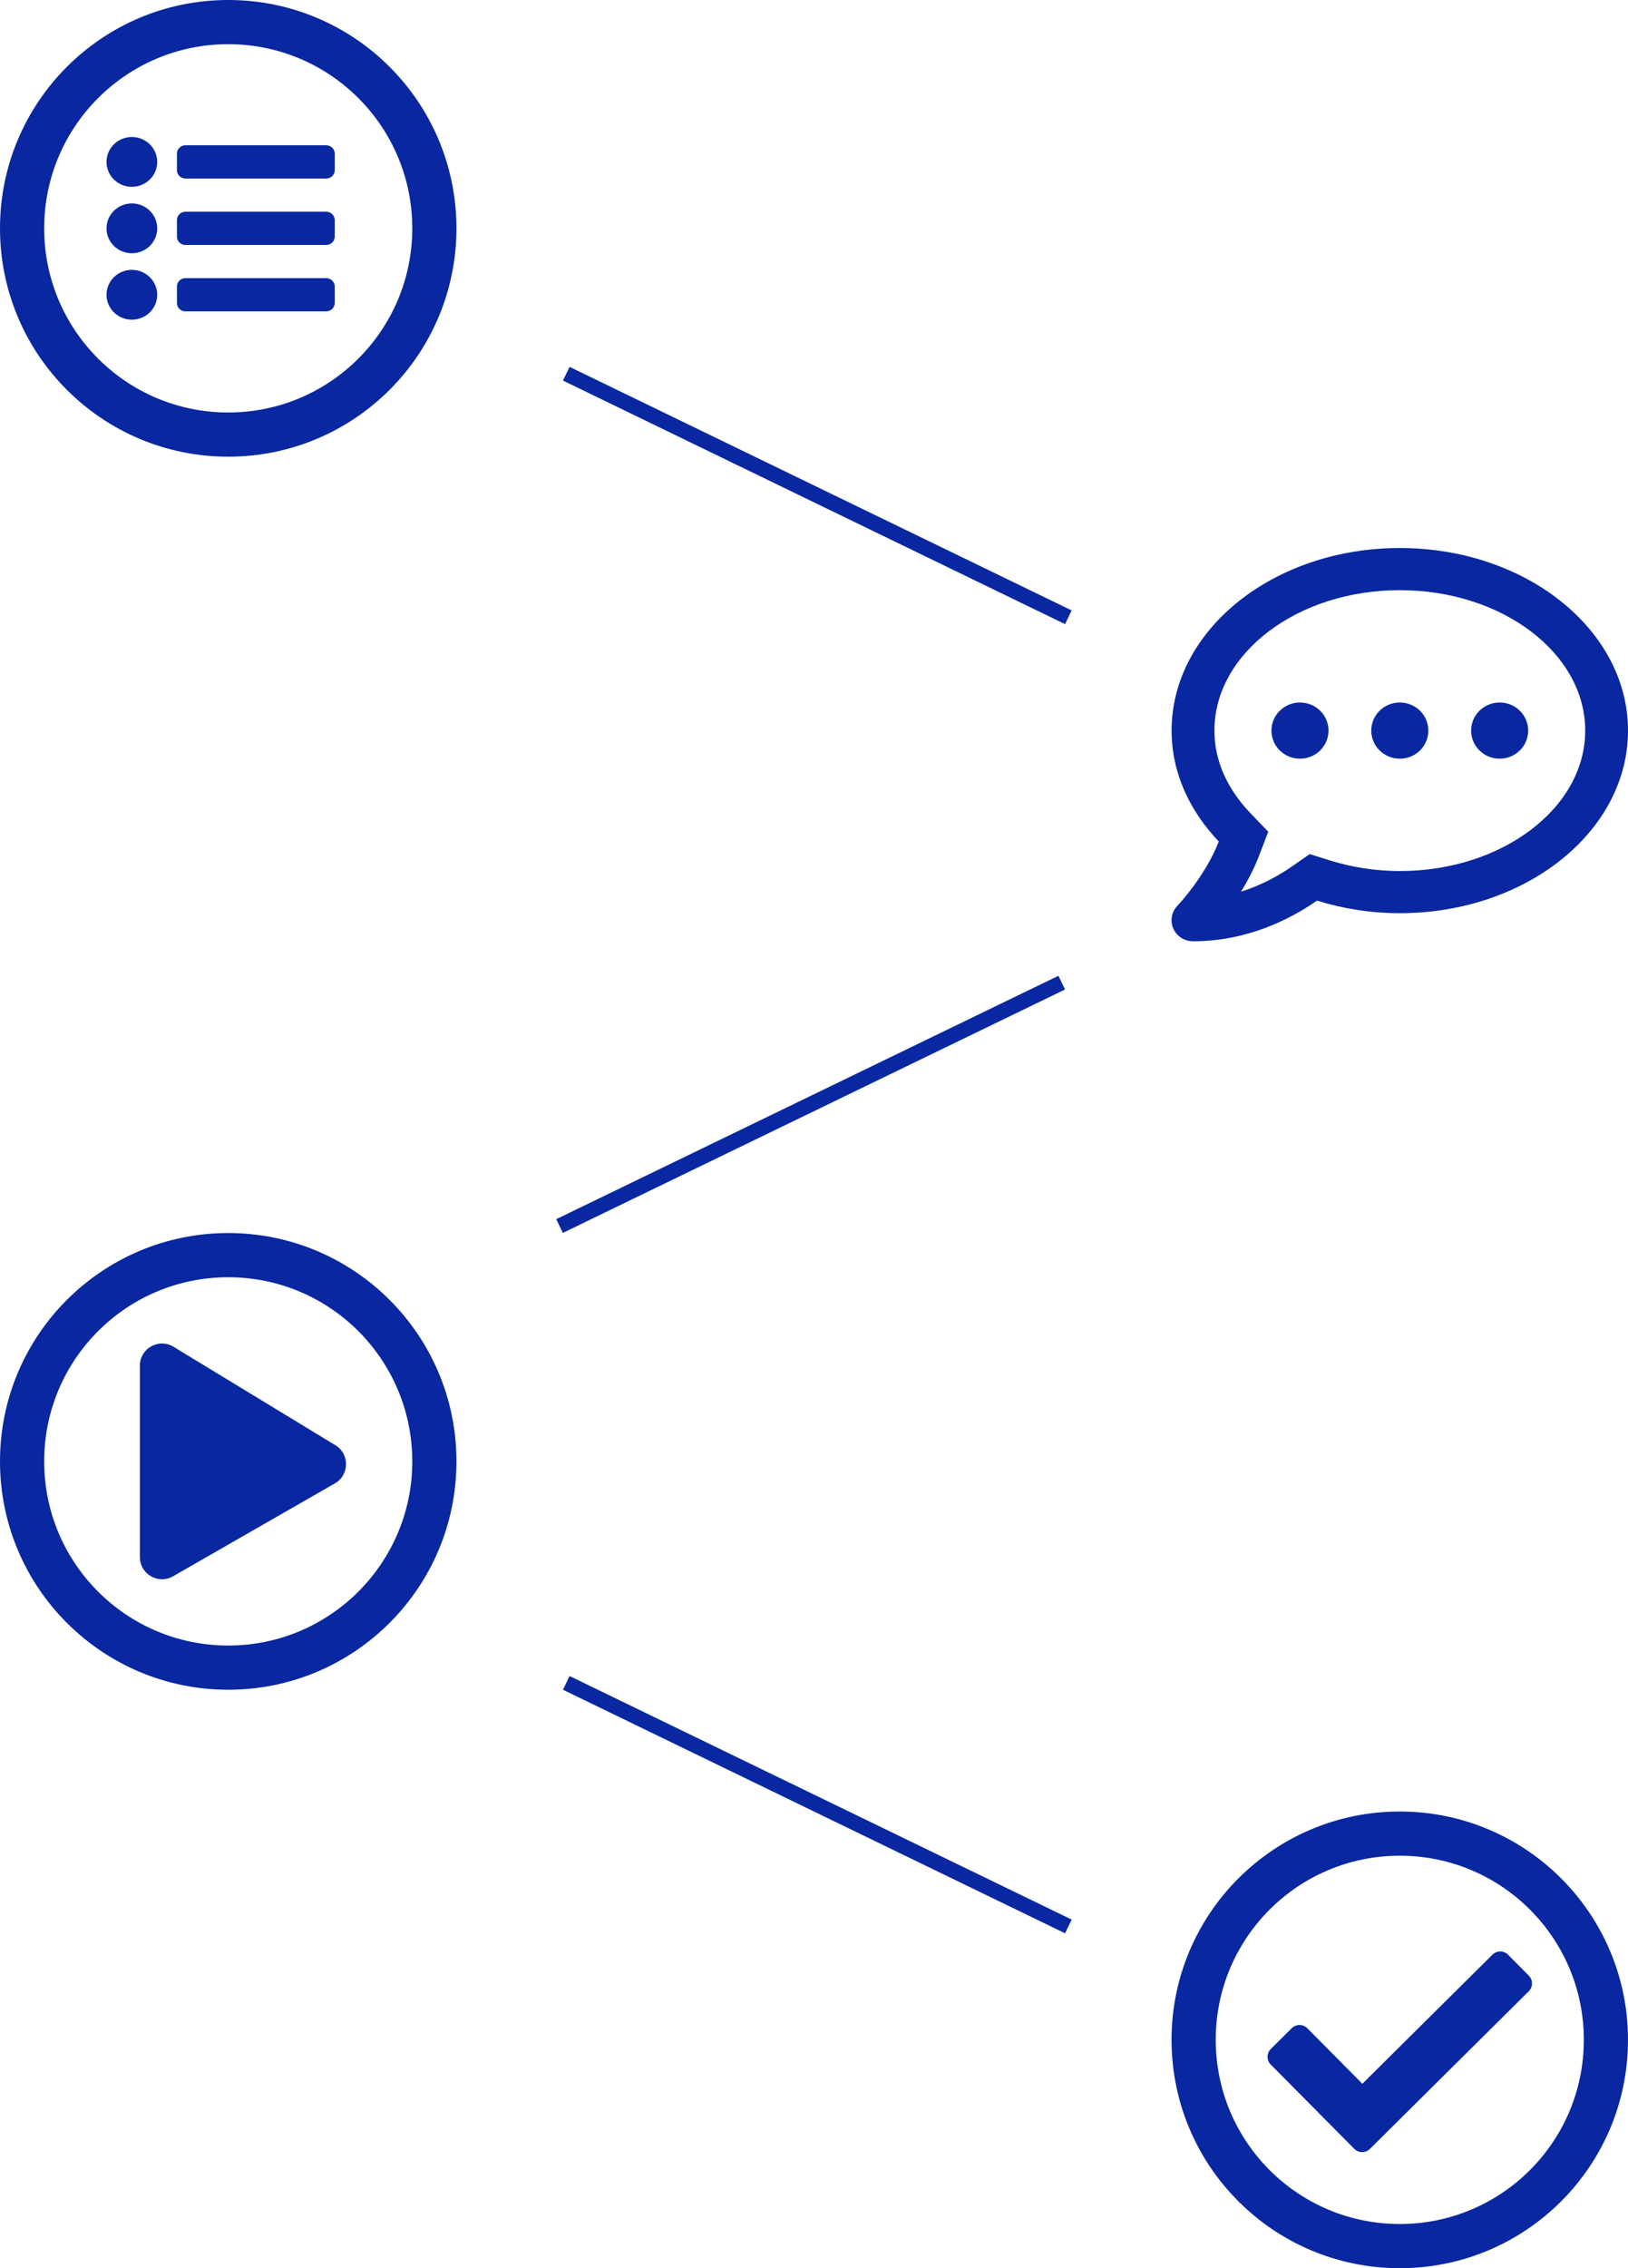 <svg width="107" height="149" viewBox="0 0 107 149" fill="none" xmlns="http://www.w3.org/2000/svg">
<path d="M21.998 94.911L11.353 88.439C10.397 87.907 9.194 88.591 9.194 89.71V102.29C9.194 103.403 10.391 104.093 11.353 103.56L21.998 97.452C22.99 96.901 22.99 95.468 21.998 94.911ZM30 96C30 87.714 23.286 81 15 81C6.714 81 0 87.714 0 96C0 104.286 6.714 111 15 111C23.286 111 30 104.286 30 96ZM2.903 96C2.903 89.317 8.317 83.903 15 83.903C21.683 83.903 27.097 89.317 27.097 96C27.097 102.683 21.683 108.097 15 108.097C8.317 108.097 2.903 102.683 2.903 96Z" fill="#0827A1"/>
<path d="M92 119C83.716 119 77 125.716 77 134C77 142.284 83.716 149 92 149C100.284 149 107 142.284 107 134C107 125.716 100.284 119 92 119ZM92 121.903C98.685 121.903 104.097 127.314 104.097 134C104.097 140.685 98.686 146.097 92 146.097C85.315 146.097 79.903 140.686 79.903 134C79.903 127.315 85.314 121.903 92 121.903ZM100.48 129.782L99.117 128.408C98.835 128.124 98.375 128.122 98.091 128.404L89.541 136.885L85.925 133.239C85.642 132.955 85.183 132.953 84.898 133.235L83.524 134.598C83.24 134.88 83.238 135.34 83.52 135.624L89.011 141.16C89.293 141.444 89.753 141.446 90.037 141.164L100.476 130.809C100.761 130.526 100.762 130.067 100.48 129.782Z" fill="#0827A1"/>
<path d="M85.44 46.149C84.403 46.149 83.566 46.973 83.566 47.994C83.566 49.015 84.403 49.839 85.44 49.839C86.477 49.839 87.315 49.015 87.315 47.994C87.315 46.973 86.477 46.149 85.44 46.149ZM92.002 46.149C90.965 46.149 90.127 46.973 90.127 47.994C90.127 49.015 90.965 49.839 92.002 49.839C93.039 49.839 93.877 49.015 93.877 47.994C93.877 46.973 93.039 46.149 92.002 46.149ZM98.564 46.149C97.527 46.149 96.689 46.973 96.689 47.994C96.689 49.015 97.527 49.839 98.564 49.839C99.601 49.839 100.438 49.015 100.438 47.994C100.438 46.973 99.601 46.149 98.564 46.149ZM92.002 36C83.718 36 77.004 41.368 77.004 47.994C77.004 50.739 78.17 53.253 80.103 55.277C79.23 57.549 77.414 59.475 77.385 59.498C76.998 59.902 76.893 60.49 77.115 60.997C77.338 61.505 77.847 61.833 78.41 61.833C82.013 61.833 84.854 60.351 86.559 59.163C88.252 59.688 90.08 59.988 92.002 59.988C100.286 59.988 107 54.62 107 47.994C107 41.368 100.286 36 92.002 36ZM92.002 57.22C90.438 57.22 88.891 56.984 87.409 56.523L86.079 56.107L84.936 56.903C84.099 57.486 82.95 58.137 81.568 58.575C81.995 57.878 82.411 57.093 82.734 56.257L83.355 54.637L82.148 53.38C81.087 52.267 79.816 50.428 79.816 47.994C79.816 42.908 85.282 38.768 92.002 38.768C98.722 38.768 104.188 42.908 104.188 47.994C104.188 53.08 98.722 57.22 92.002 57.22Z" fill="#0827A1"/>
<path d="M30 15C30 6.714 23.286 0 15 0C6.714 0 0 6.714 0 15C0 23.286 6.714 30 15 30C23.286 30 30 23.286 30 15ZM2.903 15C2.903 8.317 8.317 2.903 15 2.903C21.683 2.903 27.097 8.317 27.097 15C27.097 21.683 21.683 27.097 15 27.097C8.317 27.097 2.903 21.683 2.903 15Z" fill="#0827A1"/>
<path d="M22 18.818V19.909C22 20.21 21.751 20.454 21.444 20.454H12.185C11.878 20.454 11.63 20.21 11.63 19.909V18.818C11.63 18.517 11.878 18.273 12.185 18.273H21.444C21.751 18.273 22 18.517 22 18.818ZM22 14.454V15.546C22 15.847 21.751 16.091 21.444 16.091H12.185C11.878 16.091 11.63 15.847 11.63 15.546V14.454C11.63 14.153 11.878 13.909 12.185 13.909H21.444C21.751 13.909 22 14.153 22 14.454ZM22 10.091V11.182C22 11.483 21.751 11.727 21.444 11.727H12.185C11.878 11.727 11.63 11.483 11.63 11.182V10.091C11.63 9.79 11.878 9.545 12.185 9.545H21.444C21.751 9.545 22 9.79 22 10.091ZM10.333 10.636C10.333 11.54 9.587 12.273 8.667 12.273C7.746 12.273 7 11.54 7 10.636C7 9.733 7.746 9 8.667 9C9.587 9 10.333 9.733 10.333 10.636ZM10.333 15C10.333 15.904 9.587 16.636 8.667 16.636C7.746 16.636 7 15.904 7 15C7 14.096 7.746 13.364 8.667 13.364C9.587 13.364 10.333 14.096 10.333 15ZM10.333 19.364C10.333 20.267 9.587 21 8.667 21C7.746 21 7 20.267 7 19.364C7 18.46 7.746 17.727 8.667 17.727C9.587 17.727 10.333 18.46 10.333 19.364Z" fill="#0827A1"/>
<line x1="37.218" y1="24.55" x2="70.218" y2="40.55" stroke="#0827A1"/>
<line y1="-0.5" x2="36.674" y2="-0.5" transform="matrix(-0.9 0.436 0.436 0.9 70 65)" stroke="#0827A1"/>
<line x1="37.218" y1="110.55" x2="70.218" y2="126.55" stroke="#0827A1"/>
</svg>
